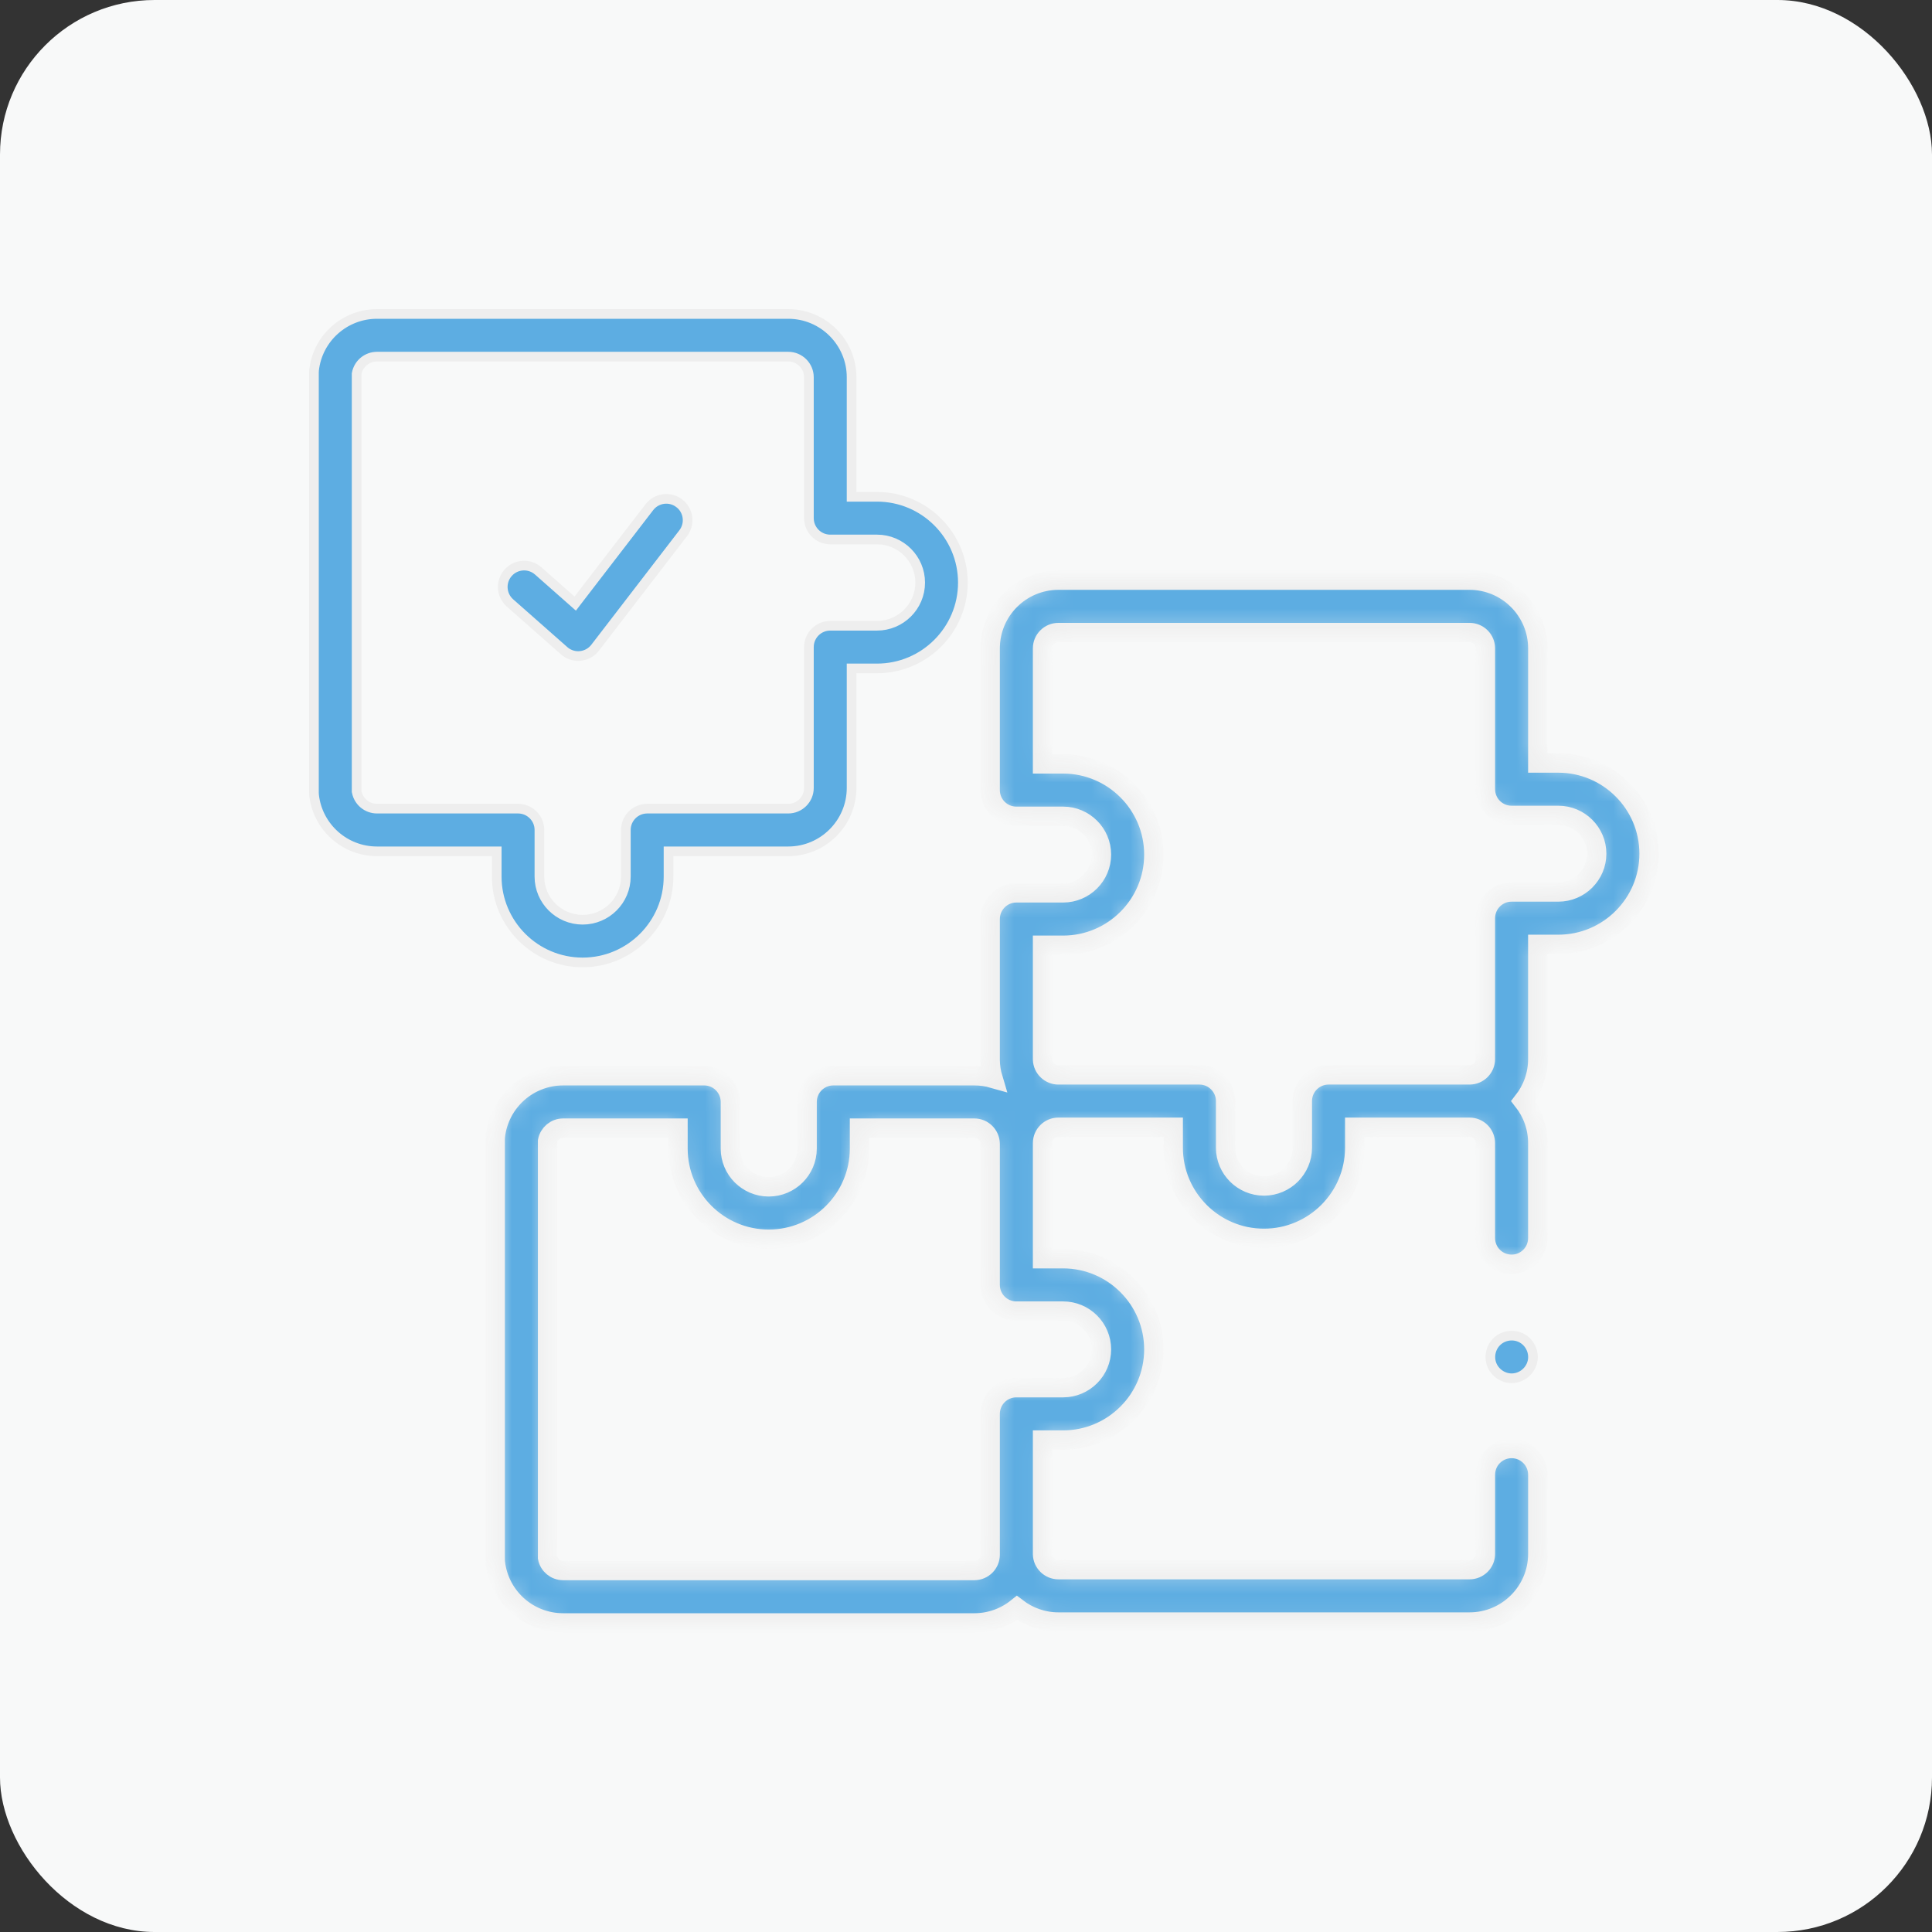 <?xml version="1.0" encoding="UTF-8"?>
<svg xmlns="http://www.w3.org/2000/svg" width="100" height="100" viewBox="0 0 100 100" fill="none">
  <rect x="0" y="0" width="100" height="100" fill="#333333" stroke="none"/>
  <rect width="100" height="100" rx="8" fill="#F8F9F9"></rect>
  <mask id="path-2-inside-1_2637_1872" fill="white">
    <path d="M80.659 39.495H79.595V33.558C79.595 31.613 78.011 30.031 76.065 30.031H54.781C52.835 30.031 51.252 31.613 51.252 33.565C51.252 33.572 51.252 33.579 51.252 33.585L51.252 40.895C51.252 41.643 51.858 42.25 52.607 42.25H55.025C56.121 42.25 57.012 43.139 57.012 44.233C57.012 45.326 56.121 46.215 55.025 46.215H52.607C51.858 46.215 51.252 46.822 51.252 47.57V54.855C51.252 54.863 51.252 54.871 51.252 54.879C51.258 55.204 51.308 55.518 51.398 55.817C51.09 55.729 50.767 55.682 50.432 55.682H43.131C42.383 55.682 41.777 56.289 41.777 57.037V59.449C41.777 60.543 40.885 61.432 39.79 61.432C38.694 61.432 37.803 60.543 37.803 59.449V57.037C37.803 56.289 37.196 55.682 36.448 55.682H29.146C27.354 55.683 25.848 57.026 25.642 58.807C25.636 58.858 25.633 58.91 25.633 58.962V80.726C25.633 80.778 25.636 80.83 25.642 80.881C25.848 82.659 27.355 84 29.147 84H50.432C51.267 84 52.034 83.709 52.639 83.224C53.235 83.681 53.979 83.955 54.781 83.955H76.066C78.011 83.955 79.595 82.373 79.595 80.428V76.33C79.595 75.582 78.988 74.976 78.24 74.976C77.492 74.976 76.886 75.582 76.886 76.33V80.428C76.886 80.879 76.518 81.246 76.066 81.246H54.781C54.339 81.246 53.974 80.89 53.961 80.452V74.536H55.025C57.615 74.536 59.721 72.431 59.721 69.844C59.721 67.257 57.615 65.152 55.025 65.152H53.961V59.215C53.961 59.198 53.961 59.182 53.961 59.166C53.963 58.713 54.33 58.346 54.781 58.346H60.727V59.404C60.727 61.991 62.833 64.096 65.423 64.096C68.013 64.096 70.119 61.991 70.119 59.404V58.346H76.065C76.517 58.346 76.885 58.715 76.885 59.169V64.083C76.885 64.831 77.492 65.438 78.24 65.438C78.988 65.438 79.594 64.831 79.594 64.083V59.169C79.594 58.349 79.313 57.592 78.843 56.992C79.313 56.392 79.594 55.636 79.594 54.816V48.879H80.658C83.248 48.879 85.355 46.774 85.355 44.187C85.355 41.6 83.248 39.495 80.659 39.495ZM55.025 67.861C56.121 67.861 57.012 68.751 57.012 69.844C57.012 70.938 56.121 71.827 55.025 71.827H52.607C51.858 71.827 51.252 72.434 51.252 73.182V80.474C51.252 80.924 50.884 81.291 50.432 81.291H29.147C28.751 81.291 28.415 81.01 28.342 80.629V59.059C28.415 58.675 28.751 58.391 29.147 58.391H35.094V59.449C35.094 62.037 37.2 64.141 39.79 64.141C42.379 64.141 44.486 62.037 44.486 59.449V58.391H50.432C50.879 58.391 51.243 58.752 51.252 59.199L51.252 66.507C51.252 67.255 51.858 67.861 52.607 67.861H55.025ZM80.659 46.17H78.24C77.492 46.17 76.885 46.777 76.885 47.525V54.817C76.885 55.269 76.517 55.637 76.065 55.637H68.765C68.017 55.637 67.41 56.244 67.41 56.992V59.404C67.41 60.498 66.519 61.387 65.423 61.387C64.328 61.387 63.436 60.498 63.436 59.404V56.992C63.436 56.244 62.83 55.637 62.081 55.637H54.781C54.34 55.637 53.974 55.281 53.961 54.84V48.925H55.025C57.615 48.925 59.721 46.82 59.721 44.233C59.721 41.645 57.615 39.54 55.025 39.54H53.961V33.603L53.961 33.558C53.961 33.107 54.329 32.74 54.781 32.74H76.066C76.518 32.74 76.886 33.107 76.886 33.558V40.85C76.886 41.598 77.492 42.204 78.24 42.204H80.659C81.754 42.204 82.646 43.094 82.646 44.187C82.645 45.281 81.754 46.17 80.659 46.17Z"></path>
  </mask>
  <path d="M80.659 39.495H79.595V33.558C79.595 31.613 78.011 30.031 76.065 30.031H54.781C52.835 30.031 51.252 31.613 51.252 33.565C51.252 33.572 51.252 33.579 51.252 33.585L51.252 40.895C51.252 41.643 51.858 42.25 52.607 42.25H55.025C56.121 42.25 57.012 43.139 57.012 44.233C57.012 45.326 56.121 46.215 55.025 46.215H52.607C51.858 46.215 51.252 46.822 51.252 47.57V54.855C51.252 54.863 51.252 54.871 51.252 54.879C51.258 55.204 51.308 55.518 51.398 55.817C51.09 55.729 50.767 55.682 50.432 55.682H43.131C42.383 55.682 41.777 56.289 41.777 57.037V59.449C41.777 60.543 40.885 61.432 39.79 61.432C38.694 61.432 37.803 60.543 37.803 59.449V57.037C37.803 56.289 37.196 55.682 36.448 55.682H29.146C27.354 55.683 25.848 57.026 25.642 58.807C25.636 58.858 25.633 58.91 25.633 58.962V80.726C25.633 80.778 25.636 80.83 25.642 80.881C25.848 82.659 27.355 84 29.147 84H50.432C51.267 84 52.034 83.709 52.639 83.224C53.235 83.681 53.979 83.955 54.781 83.955H76.066C78.011 83.955 79.595 82.373 79.595 80.428V76.33C79.595 75.582 78.988 74.976 78.24 74.976C77.492 74.976 76.886 75.582 76.886 76.33V80.428C76.886 80.879 76.518 81.246 76.066 81.246H54.781C54.339 81.246 53.974 80.89 53.961 80.452V74.536H55.025C57.615 74.536 59.721 72.431 59.721 69.844C59.721 67.257 57.615 65.152 55.025 65.152H53.961V59.215C53.961 59.198 53.961 59.182 53.961 59.166C53.963 58.713 54.33 58.346 54.781 58.346H60.727V59.404C60.727 61.991 62.833 64.096 65.423 64.096C68.013 64.096 70.119 61.991 70.119 59.404V58.346H76.065C76.517 58.346 76.885 58.715 76.885 59.169V64.083C76.885 64.831 77.492 65.438 78.24 65.438C78.988 65.438 79.594 64.831 79.594 64.083V59.169C79.594 58.349 79.313 57.592 78.843 56.992C79.313 56.392 79.594 55.636 79.594 54.816V48.879H80.658C83.248 48.879 85.355 46.774 85.355 44.187C85.355 41.6 83.248 39.495 80.659 39.495ZM55.025 67.861C56.121 67.861 57.012 68.751 57.012 69.844C57.012 70.938 56.121 71.827 55.025 71.827H52.607C51.858 71.827 51.252 72.434 51.252 73.182V80.474C51.252 80.924 50.884 81.291 50.432 81.291H29.147C28.751 81.291 28.415 81.01 28.342 80.629V59.059C28.415 58.675 28.751 58.391 29.147 58.391H35.094V59.449C35.094 62.037 37.2 64.141 39.79 64.141C42.379 64.141 44.486 62.037 44.486 59.449V58.391H50.432C50.879 58.391 51.243 58.752 51.252 59.199L51.252 66.507C51.252 67.255 51.858 67.861 52.607 67.861H55.025ZM80.659 46.17H78.24C77.492 46.17 76.885 46.777 76.885 47.525V54.817C76.885 55.269 76.517 55.637 76.065 55.637H68.765C68.017 55.637 67.41 56.244 67.41 56.992V59.404C67.41 60.498 66.519 61.387 65.423 61.387C64.328 61.387 63.436 60.498 63.436 59.404V56.992C63.436 56.244 62.83 55.637 62.081 55.637H54.781C54.34 55.637 53.974 55.281 53.961 54.84V48.925H55.025C57.615 48.925 59.721 46.82 59.721 44.233C59.721 41.645 57.615 39.54 55.025 39.54H53.961V33.603L53.961 33.558C53.961 33.107 54.329 32.74 54.781 32.74H76.066C76.518 32.74 76.886 33.107 76.886 33.558V40.85C76.886 41.598 77.492 42.204 78.24 42.204H80.659C81.754 42.204 82.646 43.094 82.646 44.187C82.645 45.281 81.754 46.17 80.659 46.17Z" fill="#5DADE2" stroke="#EEEEEE" mask="url(#path-2-inside-1_2637_1872)"></path>
  <path d="M77.529 69.393C77.89 69.087 78.424 69.046 78.826 69.296V69.297C79.21 69.536 79.415 70.006 79.326 70.449C79.224 70.958 78.763 71.339 78.244 71.339C77.784 71.339 77.36 71.039 77.204 70.606C77.051 70.18 77.183 69.686 77.529 69.393Z" fill="#5DADE2" stroke="#EEEEEE" stroke-width="0.5"></path>
  <path d="M33.611 26.252C33.983 25.768 34.677 25.678 35.16 26.05H35.161C35.644 26.422 35.734 27.116 35.362 27.599L30.804 33.525C30.617 33.768 30.338 33.922 30.033 33.951C29.997 33.955 29.962 33.957 29.928 33.957C29.66 33.957 29.4 33.859 29.197 33.68L26.396 31.208C25.939 30.804 25.896 30.106 26.3 29.648C26.704 29.191 27.402 29.148 27.859 29.552L29.572 31.064L29.773 31.242L29.936 31.029L33.611 26.252Z" fill="#5DADE2" stroke="#EEEEEE" stroke-width="0.5"></path>
  <path d="M19.515 16.25H40.799C42.607 16.25 44.078 17.72 44.078 19.526V25.714H45.393C47.844 25.714 49.838 27.707 49.838 30.156C49.838 32.605 47.844 34.597 45.393 34.598H44.078V40.785C44.078 42.593 42.607 44.065 40.799 44.065H34.603V45.373C34.603 47.822 32.609 49.814 30.157 49.815C27.706 49.815 25.711 47.822 25.711 45.373V44.065H19.515C17.849 44.065 16.448 42.818 16.257 41.164C16.252 41.122 16.25 41.08 16.25 41.037V19.274C16.25 19.232 16.252 19.189 16.257 19.148C16.448 17.496 17.849 16.25 19.515 16.25ZM19.515 18.459C18.999 18.459 18.559 18.825 18.464 19.324L18.459 19.348V40.964L18.464 40.987C18.559 41.488 18.998 41.855 19.515 41.855H26.815C27.425 41.856 27.92 42.35 27.92 42.96V45.373C27.92 46.605 28.924 47.605 30.157 47.605C31.39 47.605 32.393 46.605 32.394 45.373V42.96C32.394 42.35 32.888 41.856 33.498 41.855H40.799C41.389 41.855 41.869 41.376 41.869 40.785V33.493C41.869 32.883 42.364 32.389 42.974 32.389H45.393C46.625 32.388 47.629 31.388 47.629 30.156C47.629 28.925 46.626 27.923 45.393 27.923H42.974C42.364 27.923 41.869 27.428 41.869 26.818V19.526C41.869 18.937 41.388 18.459 40.799 18.459H19.515Z" fill="#5DADE2" stroke="#EEEEEE" stroke-width="0.5"></path>
</svg>
